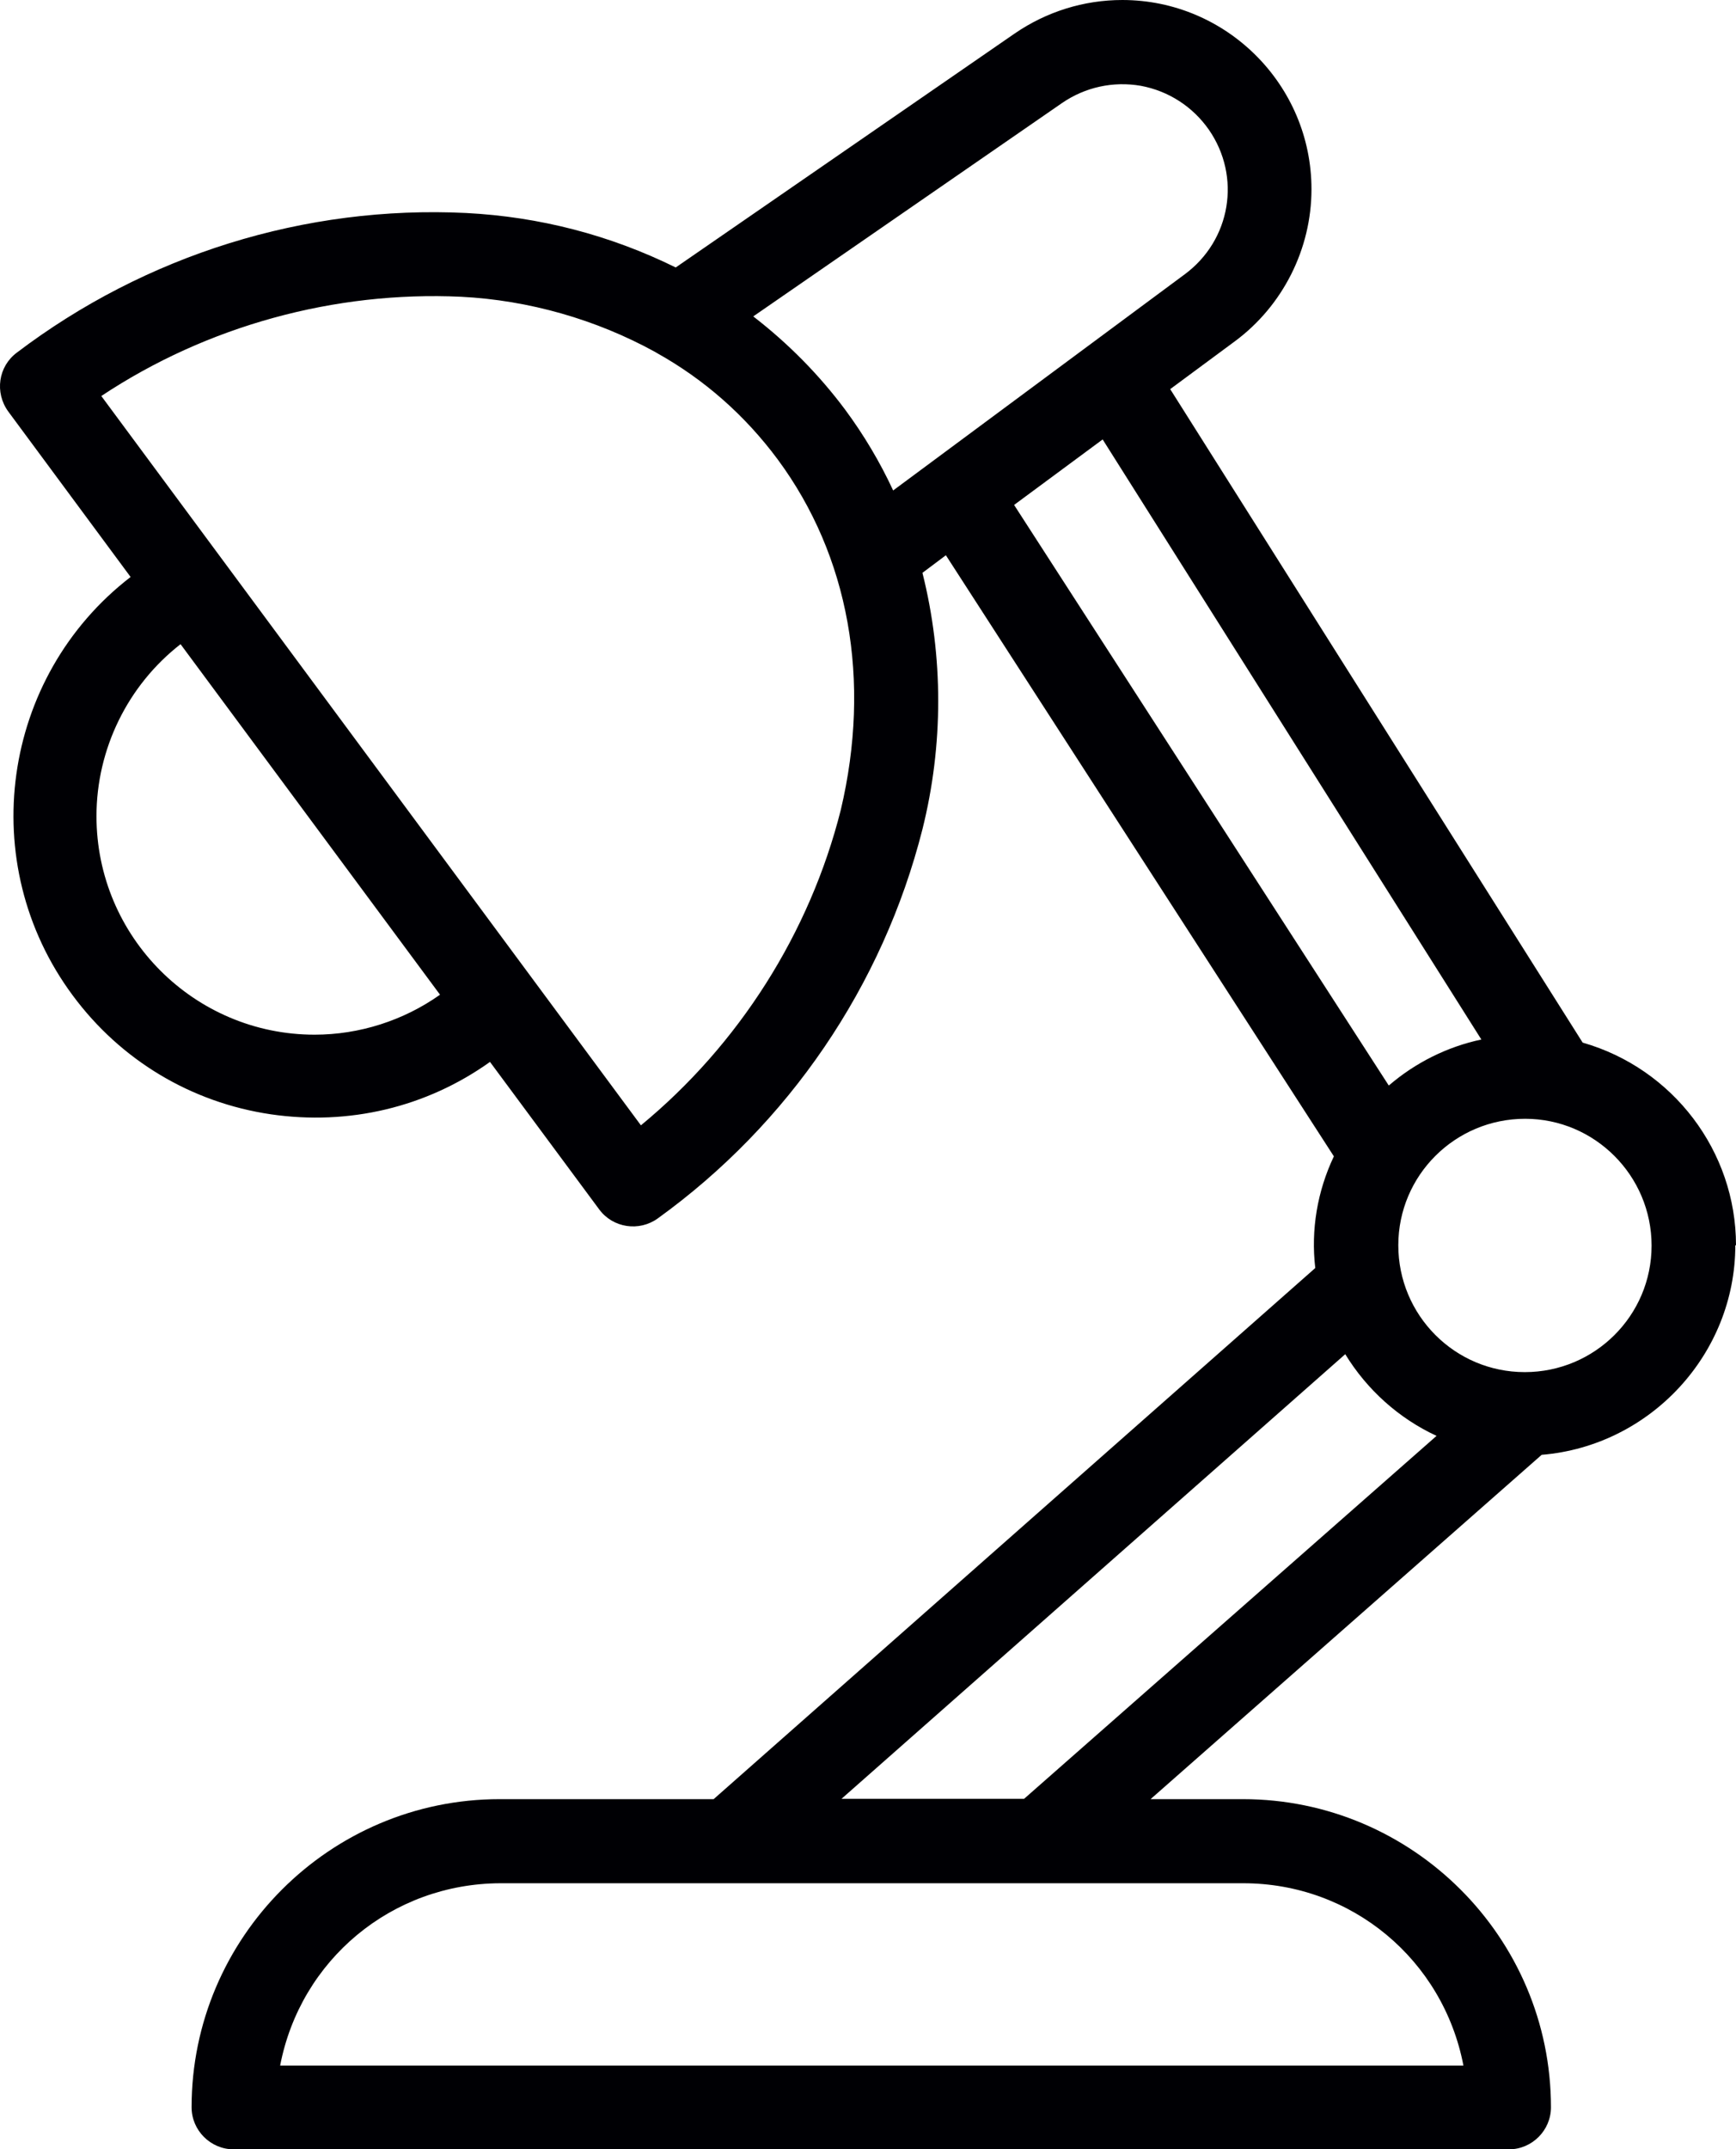 <?xml version="1.0" encoding="UTF-8"?>
<svg id="uuid-0d5ce452-eb11-493a-8959-84e960a59c02" data-name="Ebene 2" xmlns="http://www.w3.org/2000/svg" viewBox="0 0 50.38 62.36">
  <g id="uuid-c195dd2b-6e9e-4b22-9134-e1840d95130f" data-name="Text">
    <path id="uuid-b362590d-f699-4b4d-88fe-da63dc35e065" data-name="Homeoffice" d="m50.38,36.13c0-2.73-1.83-5.13-4.45-5.88l-11.97-18.96,1.88-1.39c1.39-1.03,2.22-2.68,2.22-4.41,0-3.03-2.47-5.49-5.49-5.49h0c-1.12,0-2.2.34-3.12.97l-9.84,6.79c-1.91-.94-3.95-1.47-6.08-1.58-4.68-.23-9.31,1.22-13.04,4.05-.54.4-.65,1.16-.25,1.71l3.55,4.8C.03,19.64-.73,25.05,2.11,28.88c1.39,1.88,3.44,3.11,5.75,3.45,2.26.33,4.51-.2,6.36-1.52l3.17,4.28c.4.54,1.16.65,1.7.26,3.8-2.74,6.53-6.75,7.68-11.29.61-2.44.61-5.01,0-7.44l.68-.51,11.26,17.44c-.48,1.01-.67,2.13-.54,3.24l-17.46,15.41h-6.21c-4.93,0-8.94,4.02-8.94,8.94,0,.67.55,1.22,1.22,1.22h37.01c.67,0,1.22-.55,1.22-1.22,0-4.93-4.02-8.94-8.94-8.94h-2.68l11.35-9.99c3.15-.26,5.62-2.92,5.62-6.08ZM8.13,59.93c.59-3.07,3.24-5.28,6.39-5.29h21.56c3.15,0,5.8,2.22,6.39,5.29H8.13Zm4.64-31.07c-1.06.75-2.34,1.16-3.64,1.16h0c-3.49,0-6.33-2.84-6.33-6.34,0-1.95.91-3.8,2.44-4.99l7.53,10.17Zm11.64,23.34l14.63-12.91c.63,1.03,1.55,1.86,2.65,2.37l-11.97,10.53h-5.3Zm15.89-20.71l-10.87-16.84,2.57-1.9,10.99,17.41c-.99.21-1.91.67-2.68,1.33Zm3.96.97c2.02,0,3.67,1.65,3.67,3.68,0,2.03-1.65,3.67-3.68,3.67-2.03,0-3.67-1.65-3.67-3.68,0-2.03,1.65-3.67,3.68-3.67Zm-19.86-8.96c-.9,3.57-2.96,6.81-5.8,9.15L2.94,11.49c3.07-2.04,6.78-3.05,10.44-2.88,1.97.1,3.92.66,5.63,1.6l.05.03c1.38.77,2.56,1.81,3.51,3.09,2.07,2.8,2.72,6.41,1.83,10.17Zm9.98-15.54l-8.46,6.27c-.38-.82-.85-1.61-1.39-2.34-.76-1.02-1.66-1.93-2.67-2.71l8.96-6.19c.67-.46,1.48-.64,2.29-.5.8.15,1.5.6,1.97,1.27.95,1.37.64,3.21-.7,4.2Z" fill="#000004"/>
  </g>
</svg>